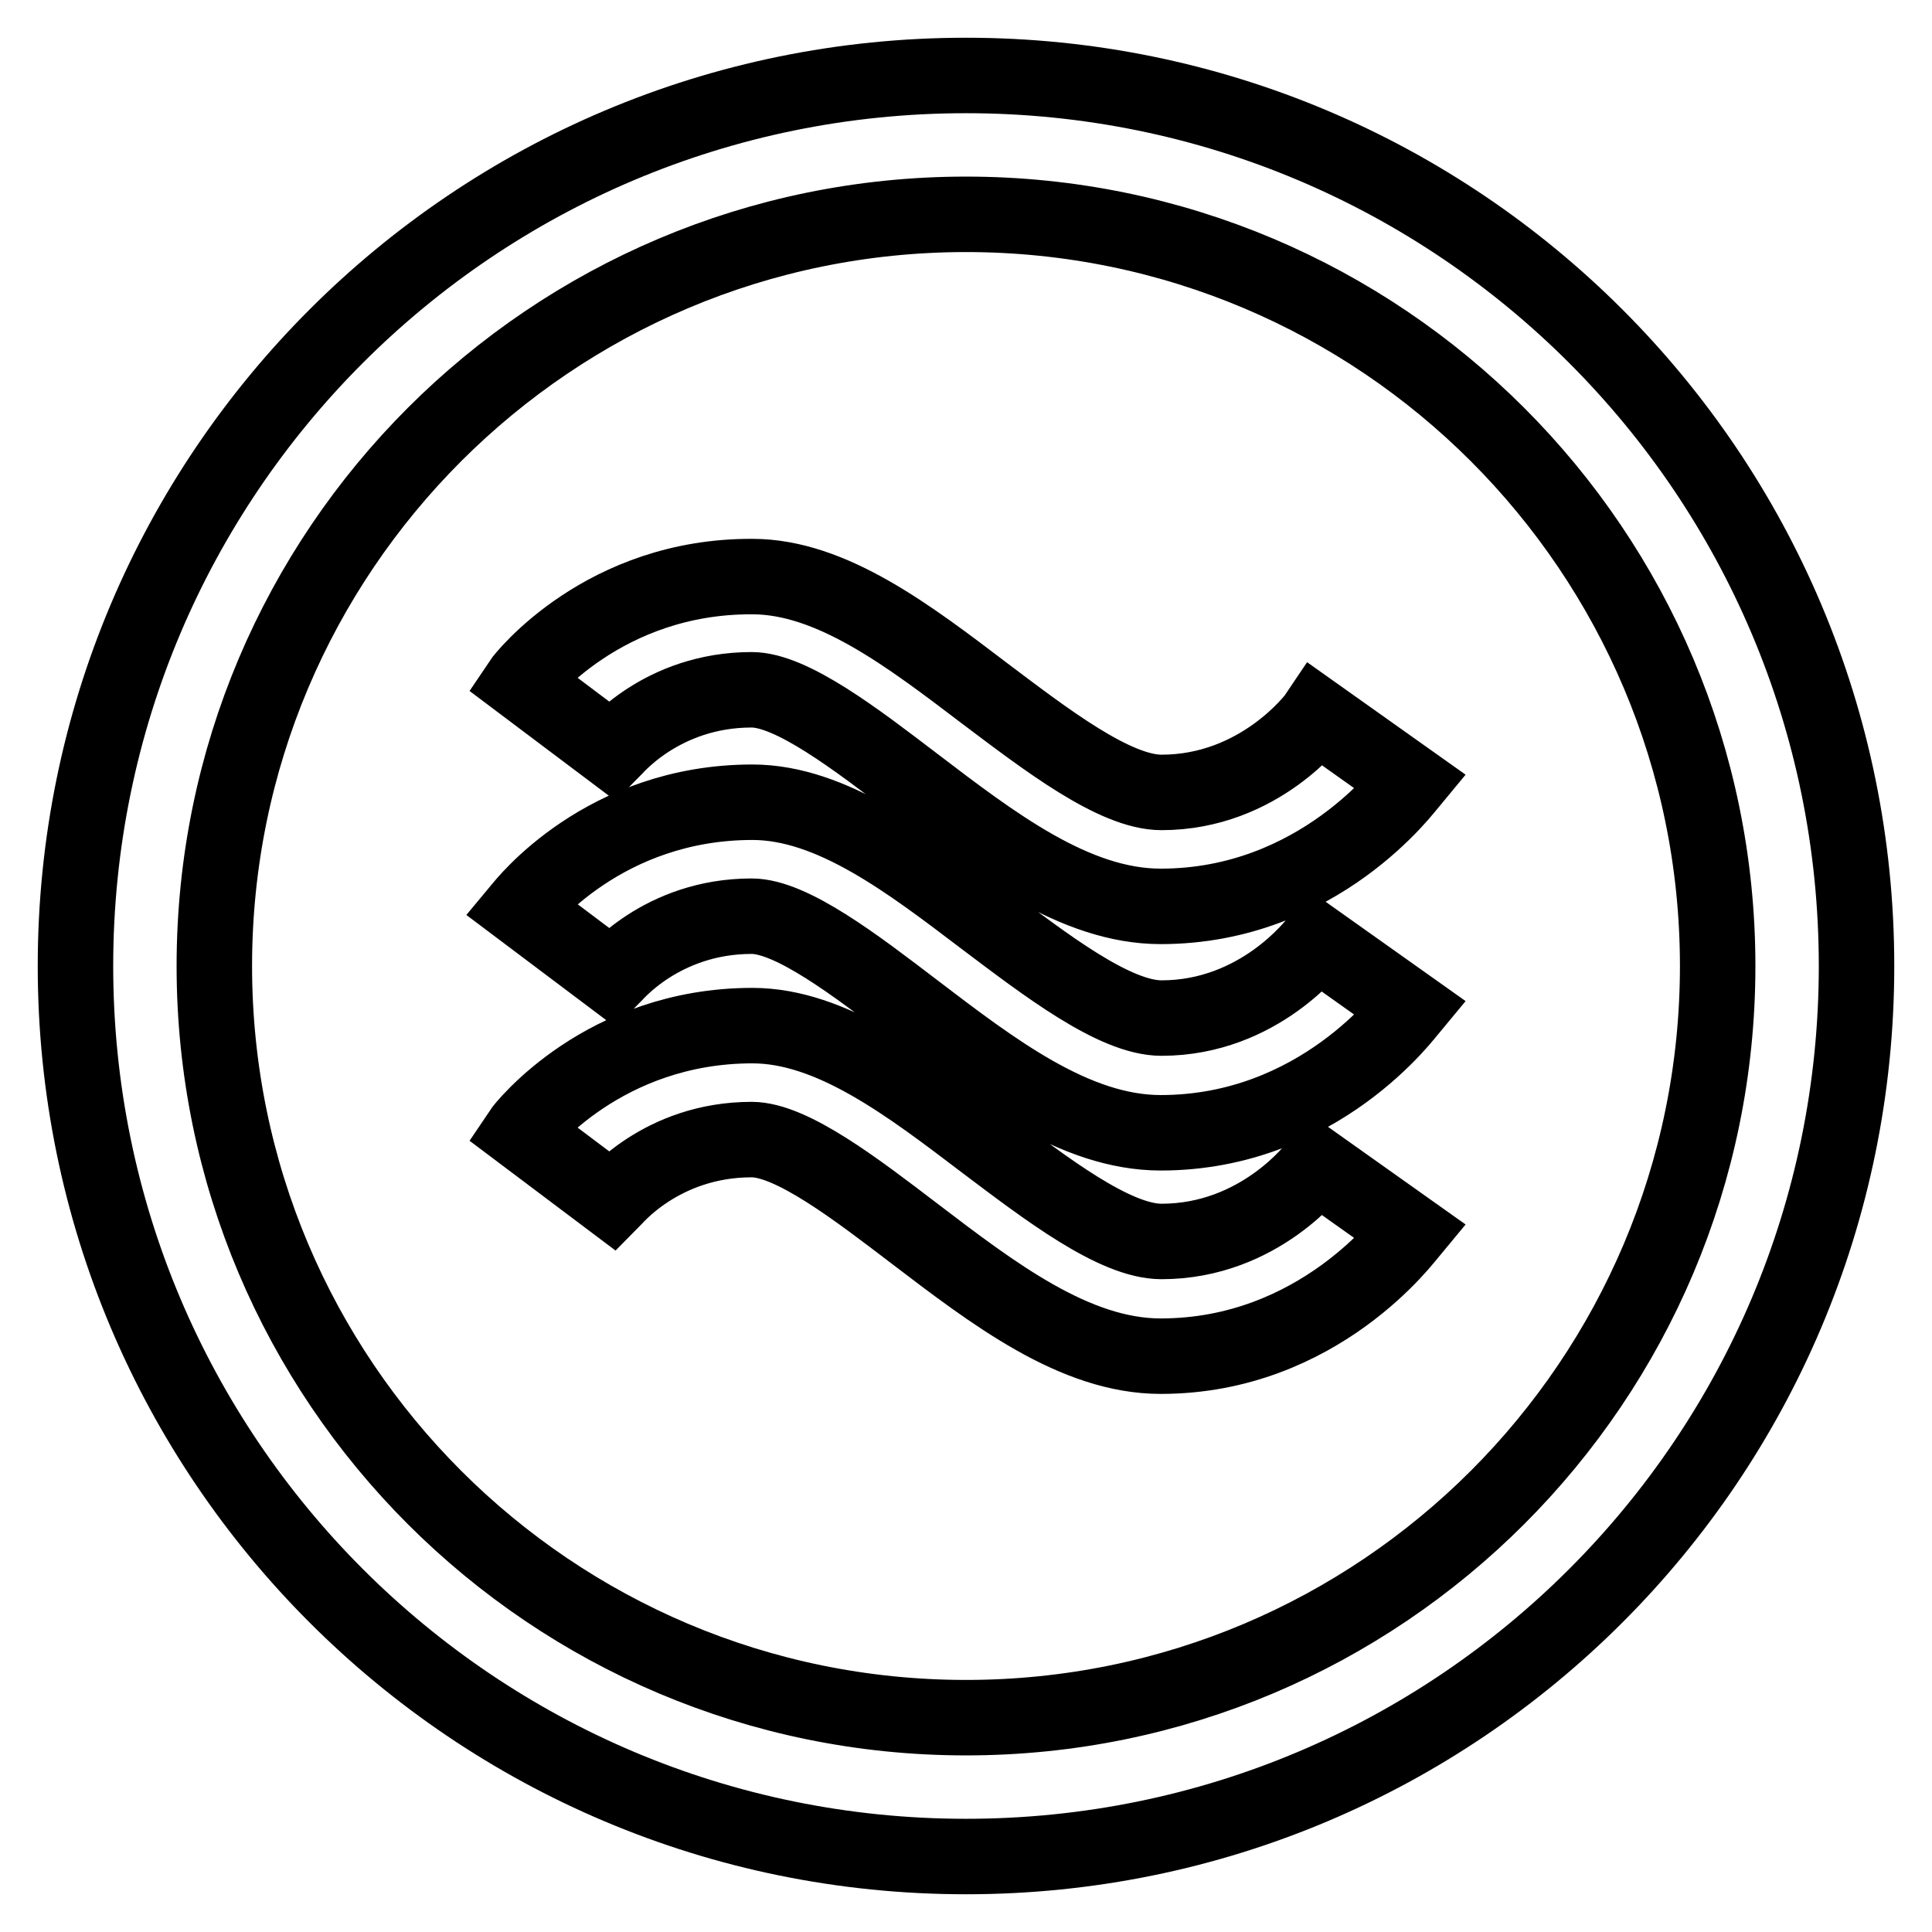 <?xml version="1.0" encoding="utf-8"?>
<!-- Svg Vector Icons : http://www.onlinewebfonts.com/icon -->
<!DOCTYPE svg PUBLIC "-//W3C//DTD SVG 1.1//EN" "http://www.w3.org/Graphics/SVG/1.1/DTD/svg11.dtd">
<svg version="1.1" xmlns="http://www.w3.org/2000/svg" xmlns:xlink="http://www.w3.org/1999/xlink" x="0px" y="0px" viewBox="0 0 256 256" enable-background="new 0 0 256 256" xml:space="preserve">
<g> <path stroke-width="10" fill-opacity="0" stroke="#000000"  d="M128,10C62.8,10,10,62.8,10,128c0,65.2,52.8,118,118,118c65.2,0,118-52.8,118-118C246,62.8,193.2,10,128,10 z M128,227.6c-55,0-99.6-44.6-99.6-99.6S73,28.4,128,28.4c55,0,99.6,44.6,99.6,99.6S183,227.6,128,227.6z M153.9,164.5 c-6.2,0-15.3-7-23.4-13.1c-10-7.6-20.3-15.5-30.8-15.5C80,135.9,69.4,149.4,69,150l12.1,9.1c0.1-0.1,6.5-8.1,18.5-8.1 c5.3,0,13.9,6.6,21.5,12.4c10.5,8,21.3,16.3,32.7,16.3c21,0,32.6-15.9,33.1-16.5l-12.4-8.8C174.3,154.7,166.9,164.5,153.9,164.5z  M153.9,105c-6.2,0-15.3-7-23.4-13.1c-10-7.6-20.3-15.5-30.8-15.5C80,76.3,69.4,89.8,69,90.4l12.1,9.1c0.1-0.1,6.5-8.1,18.5-8.1 c5.3,0,13.9,6.6,21.5,12.4c10.5,8,21.3,16.3,32.7,16.3c21,0,32.6-15.9,33.1-16.5l-12.4-8.8C174.3,95.1,166.9,105,153.9,105z  M153.9,134.9c-6.2,0-15.3-7-23.4-13.1c-10-7.6-20.3-15.5-30.8-15.5c-19.7,0-30.2,13.5-30.7,14.1l12.1,9.1 c0.1-0.1,6.5-8.1,18.5-8.1c5.3,0,13.9,6.6,21.5,12.4c10.5,8,21.3,16.3,32.7,16.3c21,0,32.6-15.9,33.1-16.5l-12.4-8.8 C174.3,125,166.9,134.9,153.9,134.9z"/></g>
</svg>